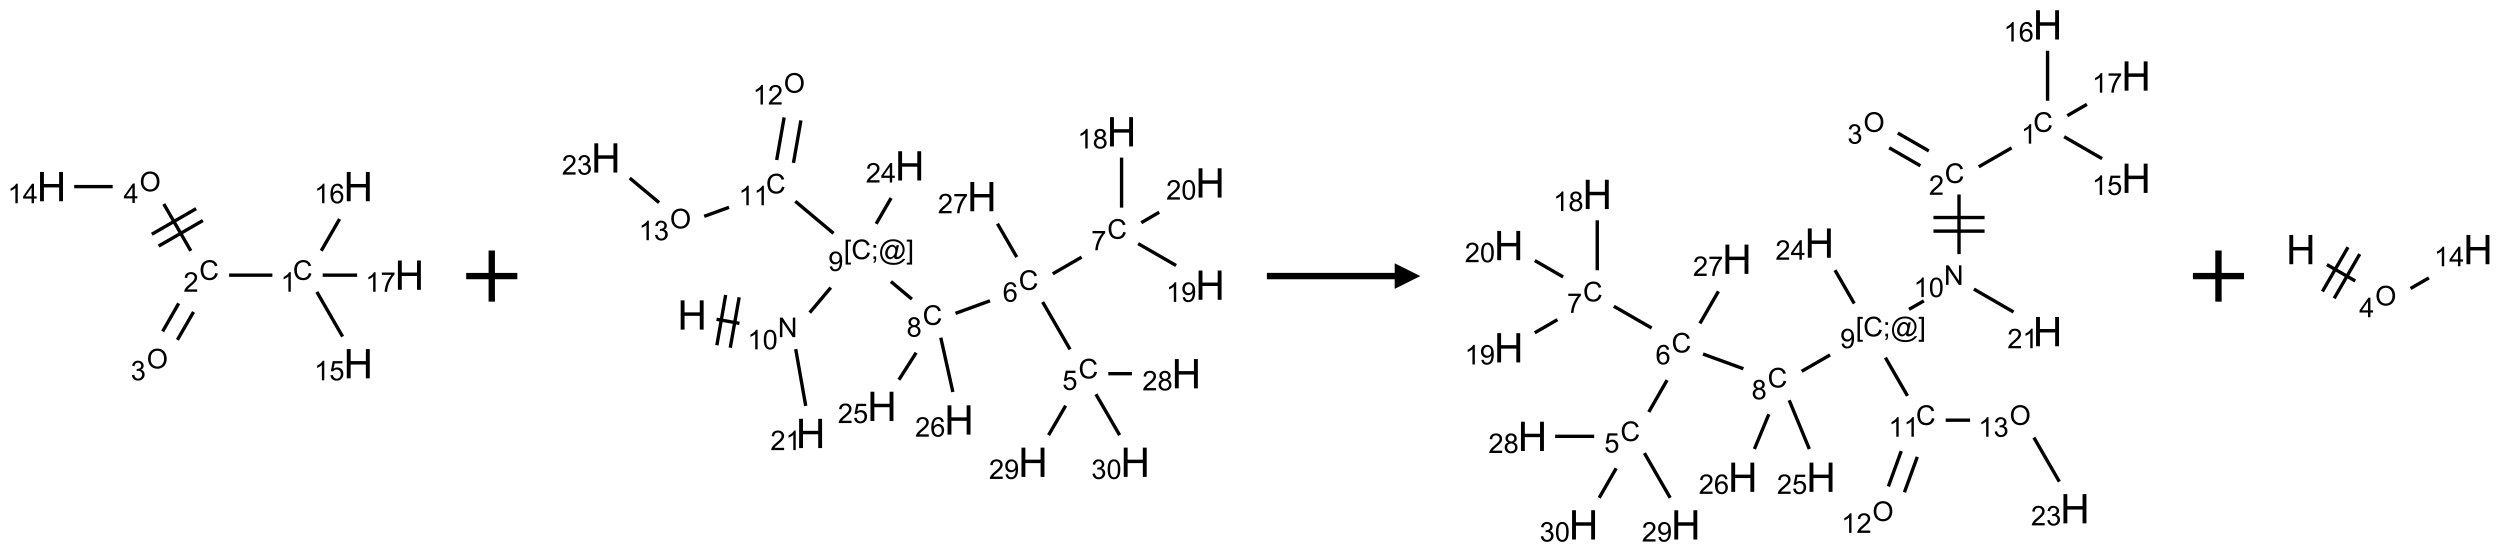 <?xml version="1.0" encoding="UTF-8"?>
<svg xmlns="http://www.w3.org/2000/svg" xmlns:xlink="http://www.w3.org/1999/xlink" width="978" height="216" viewBox="0 0 978 216">
<defs>
<g>
<g id="glyph-0-0">
<path d="M 1.332 0 L 1.332 -6.668 L 6.668 -6.668 L 6.668 0 Z M 1.5 -0.168 L 6.5 -0.168 L 6.5 -6.5 L 1.5 -6.5 Z M 1.5 -0.168 "/>
</g>
<g id="glyph-0-1">
<path d="M 6.27 -2.676 L 7.281 -2.422 C 7.07 -1.594 6.688 -0.961 6.137 -0.523 C 5.586 -0.086 4.914 0.129 4.121 0.129 C 3.297 0.129 2.629 -0.039 2.113 -0.371 C 1.598 -0.707 1.203 -1.191 0.934 -1.828 C 0.664 -2.465 0.531 -3.145 0.531 -3.875 C 0.531 -4.672 0.684 -5.363 0.988 -5.957 C 1.293 -6.547 1.723 -6.996 2.285 -7.305 C 2.844 -7.613 3.461 -7.766 4.137 -7.766 C 4.898 -7.766 5.543 -7.57 6.062 -7.184 C 6.582 -6.793 6.945 -6.246 7.152 -5.543 L 6.156 -5.309 C 5.98 -5.863 5.723 -6.266 5.387 -6.52 C 5.051 -6.773 4.625 -6.902 4.113 -6.902 C 3.527 -6.902 3.039 -6.762 2.645 -6.48 C 2.25 -6.199 1.973 -5.82 1.812 -5.348 C 1.652 -4.871 1.574 -4.383 1.574 -3.879 C 1.574 -3.23 1.668 -2.664 1.855 -2.18 C 2.047 -1.695 2.34 -1.332 2.738 -1.094 C 3.137 -0.855 3.57 -0.734 4.035 -0.734 C 4.602 -0.734 5.082 -0.898 5.473 -1.223 C 5.867 -1.551 6.133 -2.035 6.27 -2.676 Z M 6.27 -2.676 "/>
</g>
<g id="glyph-0-2">
<path d="M 3.973 0 L 3.035 0 L 3.035 -5.973 C 2.809 -5.758 2.516 -5.543 2.148 -5.328 C 1.781 -5.113 1.453 -4.953 1.16 -4.844 L 1.16 -5.75 C 1.684 -5.996 2.145 -6.297 2.535 -6.645 C 2.93 -6.996 3.207 -7.336 3.371 -7.668 L 3.973 -7.668 Z M 3.973 0 "/>
</g>
<g id="glyph-0-3">
<path d="M 5.371 -0.902 L 5.371 0 L 0.324 0 C 0.316 -0.227 0.352 -0.441 0.434 -0.652 C 0.562 -0.996 0.766 -1.332 1.051 -1.668 C 1.332 -2 1.742 -2.387 2.277 -2.824 C 3.105 -3.504 3.668 -4.043 3.957 -4.441 C 4.25 -4.84 4.395 -5.215 4.395 -5.566 C 4.395 -5.938 4.262 -6.254 3.996 -6.508 C 3.73 -6.762 3.387 -6.891 2.957 -6.891 C 2.508 -6.891 2.145 -6.754 1.875 -6.484 C 1.605 -6.215 1.469 -5.84 1.465 -5.359 L 0.5 -5.457 C 0.566 -6.176 0.812 -6.727 1.246 -7.102 C 1.676 -7.477 2.254 -7.668 2.98 -7.668 C 3.711 -7.668 4.293 -7.465 4.719 -7.059 C 5.145 -6.652 5.359 -6.148 5.359 -5.547 C 5.359 -5.242 5.297 -4.941 5.172 -4.645 C 5.047 -4.352 4.84 -4.039 4.551 -3.715 C 4.262 -3.387 3.777 -2.938 3.105 -2.371 C 2.543 -1.898 2.18 -1.578 2.02 -1.41 C 1.859 -1.242 1.73 -1.07 1.625 -0.902 Z M 5.371 -0.902 "/>
</g>
<g id="glyph-0-4">
<path d="M 0.516 -3.719 C 0.516 -4.984 0.855 -5.977 1.535 -6.695 C 2.215 -7.414 3.094 -7.77 4.172 -7.77 C 4.875 -7.77 5.512 -7.602 6.078 -7.266 C 6.645 -6.93 7.074 -6.461 7.371 -5.855 C 7.668 -5.254 7.816 -4.57 7.816 -3.809 C 7.816 -3.035 7.66 -2.34 7.348 -1.73 C 7.035 -1.117 6.594 -0.656 6.02 -0.34 C 5.449 -0.027 4.828 0.129 4.168 0.129 C 3.449 0.129 2.805 -0.043 2.238 -0.391 C 1.672 -0.738 1.246 -1.211 0.953 -1.812 C 0.66 -2.414 0.516 -3.047 0.516 -3.719 Z M 1.559 -3.703 C 1.559 -2.781 1.805 -2.059 2.301 -1.527 C 2.793 -1 3.414 -0.734 4.16 -0.734 C 4.922 -0.734 5.547 -1 6.039 -1.535 C 6.531 -2.07 6.777 -2.828 6.777 -3.812 C 6.777 -4.434 6.672 -4.977 6.461 -5.441 C 6.25 -5.902 5.945 -6.262 5.539 -6.52 C 5.133 -6.773 4.68 -6.902 4.176 -6.902 C 3.461 -6.902 2.848 -6.656 2.332 -6.164 C 1.816 -5.672 1.559 -4.852 1.559 -3.703 Z M 1.559 -3.703 "/>
</g>
<g id="glyph-0-5">
<path d="M 0.449 -2.016 L 1.387 -2.141 C 1.492 -1.609 1.676 -1.227 1.934 -0.992 C 2.191 -0.758 2.508 -0.641 2.879 -0.641 C 3.32 -0.641 3.695 -0.793 3.996 -1.098 C 4.301 -1.402 4.453 -1.781 4.453 -2.234 C 4.453 -2.664 4.312 -3.02 4.031 -3.301 C 3.75 -3.578 3.391 -3.719 2.957 -3.719 C 2.781 -3.719 2.562 -3.684 2.297 -3.613 L 2.402 -4.438 C 2.465 -4.43 2.516 -4.426 2.551 -4.426 C 2.949 -4.426 3.312 -4.531 3.629 -4.738 C 3.949 -4.949 4.109 -5.27 4.109 -5.703 C 4.109 -6.047 3.992 -6.332 3.762 -6.559 C 3.527 -6.785 3.227 -6.895 2.859 -6.895 C 2.496 -6.895 2.191 -6.781 1.949 -6.551 C 1.707 -6.324 1.547 -5.98 1.48 -5.52 L 0.543 -5.688 C 0.656 -6.316 0.918 -6.805 1.324 -7.148 C 1.73 -7.492 2.234 -7.668 2.84 -7.668 C 3.254 -7.668 3.641 -7.578 3.988 -7.398 C 4.34 -7.219 4.609 -6.977 4.793 -6.668 C 4.98 -6.359 5.074 -6.031 5.074 -5.684 C 5.074 -5.352 4.984 -5.051 4.809 -4.781 C 4.629 -4.512 4.367 -4.297 4.02 -4.137 C 4.473 -4.031 4.824 -3.816 5.074 -3.488 C 5.324 -3.16 5.449 -2.75 5.449 -2.254 C 5.449 -1.59 5.203 -1.023 4.719 -0.559 C 4.234 -0.098 3.617 0.137 2.875 0.137 C 2.203 0.137 1.648 -0.062 1.207 -0.465 C 0.762 -0.863 0.512 -1.379 0.449 -2.016 Z M 0.449 -2.016 "/>
</g>
<g id="glyph-0-6">
<path d="M 3.449 0 L 3.449 -1.828 L 0.137 -1.828 L 0.137 -2.688 L 3.621 -7.637 L 4.387 -7.637 L 4.387 -2.688 L 5.418 -2.688 L 5.418 -1.828 L 4.387 -1.828 L 4.387 0 Z M 3.449 -2.688 L 3.449 -6.129 L 1.059 -2.688 Z M 3.449 -2.688 "/>
</g>
<g id="glyph-0-7">
<path d="M 0.441 -2 L 1.426 -2.082 C 1.5 -1.605 1.668 -1.242 1.934 -1.004 C 2.199 -0.762 2.52 -0.641 2.895 -0.641 C 3.348 -0.641 3.73 -0.812 4.043 -1.152 C 4.355 -1.492 4.512 -1.941 4.512 -2.504 C 4.512 -3.039 4.359 -3.461 4.059 -3.77 C 3.758 -4.078 3.367 -4.234 2.879 -4.234 C 2.578 -4.234 2.305 -4.164 2.062 -4.027 C 1.82 -3.891 1.629 -3.715 1.488 -3.496 L 0.609 -3.609 L 1.348 -7.531 L 5.145 -7.531 L 5.145 -6.637 L 2.098 -6.637 L 1.688 -4.582 C 2.145 -4.902 2.625 -5.062 3.129 -5.062 C 3.797 -5.062 4.359 -4.832 4.816 -4.371 C 5.277 -3.91 5.504 -3.312 5.504 -2.59 C 5.504 -1.898 5.305 -1.301 4.902 -0.797 C 4.41 -0.18 3.742 0.129 2.895 0.129 C 2.199 0.129 1.633 -0.062 1.195 -0.453 C 0.758 -0.844 0.504 -1.359 0.441 -2 Z M 0.441 -2 "/>
</g>
<g id="glyph-0-8">
<path d="M 5.309 -5.766 L 4.375 -5.691 C 4.293 -6.059 4.172 -6.328 4.02 -6.496 C 3.766 -6.762 3.453 -6.895 3.082 -6.895 C 2.785 -6.895 2.523 -6.812 2.297 -6.645 C 2 -6.43 1.77 -6.117 1.598 -5.703 C 1.43 -5.289 1.34 -4.703 1.332 -3.938 C 1.559 -4.281 1.836 -4.535 2.16 -4.703 C 2.488 -4.871 2.828 -4.953 3.188 -4.953 C 3.812 -4.953 4.344 -4.723 4.785 -4.262 C 5.223 -3.801 5.441 -3.207 5.441 -2.48 C 5.441 -2 5.34 -1.555 5.133 -1.145 C 4.926 -0.73 4.641 -0.418 4.281 -0.199 C 3.922 0.02 3.512 0.129 3.051 0.129 C 2.27 0.129 1.633 -0.156 1.141 -0.73 C 0.648 -1.305 0.402 -2.254 0.402 -3.574 C 0.402 -5.051 0.672 -6.121 1.219 -6.793 C 1.695 -7.375 2.336 -7.668 3.141 -7.668 C 3.742 -7.668 4.234 -7.5 4.617 -7.16 C 5 -6.824 5.23 -6.359 5.309 -5.766 Z M 1.48 -2.473 C 1.48 -2.152 1.547 -1.844 1.684 -1.547 C 1.82 -1.25 2.016 -1.027 2.262 -0.871 C 2.508 -0.719 2.766 -0.641 3.035 -0.641 C 3.434 -0.641 3.773 -0.801 4.059 -1.121 C 4.344 -1.441 4.484 -1.875 4.484 -2.422 C 4.484 -2.949 4.344 -3.367 4.062 -3.668 C 3.781 -3.973 3.426 -4.125 3 -4.125 C 2.578 -4.125 2.219 -3.973 1.922 -3.668 C 1.625 -3.363 1.48 -2.969 1.48 -2.473 Z M 1.48 -2.473 "/>
</g>
<g id="glyph-0-9">
<path d="M 0.504 -6.637 L 0.504 -7.535 L 5.449 -7.535 L 5.449 -6.809 C 4.961 -6.289 4.48 -5.602 4.004 -4.746 C 3.527 -3.887 3.156 -3.004 2.895 -2.098 C 2.707 -1.461 2.59 -0.762 2.535 0 L 1.574 0 C 1.582 -0.602 1.703 -1.328 1.926 -2.176 C 2.152 -3.027 2.477 -3.848 2.898 -4.637 C 3.32 -5.426 3.77 -6.094 4.246 -6.637 Z M 0.504 -6.637 "/>
</g>
<g id="glyph-0-10">
<path d="M 0.812 0 L 0.812 -7.637 L 1.848 -7.637 L 5.859 -1.641 L 5.859 -7.637 L 6.828 -7.637 L 6.828 0 L 5.793 0 L 1.781 -6 L 1.781 0 Z M 0.812 0 "/>
</g>
<g id="glyph-0-11">
<path d="M 0.441 -3.766 C 0.441 -4.668 0.535 -5.395 0.723 -5.945 C 0.906 -6.496 1.184 -6.922 1.551 -7.219 C 1.918 -7.516 2.375 -7.668 2.934 -7.668 C 3.344 -7.668 3.703 -7.586 4.012 -7.418 C 4.32 -7.254 4.574 -7.016 4.777 -6.707 C 4.977 -6.395 5.137 -6.016 5.25 -5.57 C 5.363 -5.125 5.422 -4.523 5.422 -3.766 C 5.422 -2.871 5.328 -2.148 5.145 -1.598 C 4.961 -1.047 4.688 -0.621 4.32 -0.32 C 3.953 -0.02 3.492 0.129 2.934 0.129 C 2.195 0.129 1.617 -0.133 1.199 -0.66 C 0.695 -1.297 0.441 -2.332 0.441 -3.766 Z M 1.406 -3.766 C 1.406 -2.512 1.555 -1.68 1.848 -1.262 C 2.141 -0.848 2.5 -0.641 2.934 -0.641 C 3.363 -0.641 3.727 -0.848 4.02 -1.266 C 4.312 -1.684 4.457 -2.516 4.457 -3.766 C 4.457 -5.023 4.312 -5.859 4.02 -6.27 C 3.727 -6.684 3.359 -6.891 2.922 -6.891 C 2.492 -6.891 2.148 -6.707 1.891 -6.344 C 1.566 -5.879 1.406 -5.02 1.406 -3.766 Z M 1.406 -3.766 "/>
</g>
<g id="glyph-0-12">
<path d="M 0.723 2.121 L 0.723 -7.637 L 2.793 -7.637 L 2.793 -6.859 L 1.66 -6.859 L 1.66 1.344 L 2.793 1.344 L 2.793 2.121 Z M 0.723 2.121 "/>
</g>
<g id="glyph-0-13">
<path d="M 0.949 -4.465 L 0.949 -5.531 L 2.016 -5.531 L 2.016 -4.465 Z M 0.949 0 L 0.949 -1.066 L 2.016 -1.066 L 2.016 0 C 2.016 0.391 1.945 0.711 1.809 0.949 C 1.668 1.191 1.449 1.379 1.145 1.512 L 0.887 1.109 C 1.082 1.023 1.23 0.895 1.324 0.727 C 1.418 0.559 1.469 0.316 1.48 0 Z M 0.949 0 "/>
</g>
<g id="glyph-0-14">
<path d="M 6.047 -0.848 C 5.82 -0.59 5.57 -0.379 5.289 -0.223 C 5.008 -0.062 4.73 0.016 4.449 0.016 C 4.141 0.016 3.84 -0.074 3.547 -0.254 C 3.254 -0.434 3.02 -0.715 2.836 -1.09 C 2.652 -1.465 2.562 -1.875 2.562 -2.324 C 2.562 -2.875 2.703 -3.43 2.988 -3.98 C 3.27 -4.535 3.621 -4.953 4.043 -5.23 C 4.461 -5.508 4.871 -5.645 5.266 -5.645 C 5.566 -5.645 5.855 -5.566 6.129 -5.41 C 6.402 -5.25 6.641 -5.012 6.84 -4.688 L 7.016 -5.496 L 7.949 -5.496 L 7.199 -2 C 7.094 -1.516 7.043 -1.246 7.043 -1.191 C 7.043 -1.098 7.078 -1.02 7.148 -0.949 C 7.219 -0.883 7.305 -0.848 7.406 -0.848 C 7.59 -0.848 7.832 -0.953 8.129 -1.168 C 8.527 -1.445 8.84 -1.816 9.07 -2.285 C 9.301 -2.75 9.418 -3.234 9.418 -3.73 C 9.418 -4.309 9.27 -4.852 8.973 -5.355 C 8.676 -5.859 8.23 -6.262 7.645 -6.562 C 7.055 -6.863 6.406 -7.016 5.691 -7.016 C 4.879 -7.016 4.137 -6.824 3.465 -6.445 C 2.793 -6.066 2.273 -5.52 1.902 -4.809 C 1.535 -4.098 1.348 -3.34 1.348 -2.527 C 1.348 -1.676 1.535 -0.941 1.902 -0.328 C 2.273 0.285 2.809 0.742 3.508 1.035 C 4.207 1.328 4.984 1.473 5.832 1.473 C 6.742 1.473 7.504 1.32 8.121 1.016 C 8.734 0.711 9.195 0.34 9.5 -0.098 L 10.441 -0.098 C 10.266 0.266 9.961 0.637 9.531 1.016 C 9.102 1.395 8.59 1.695 7.996 1.914 C 7.402 2.133 6.688 2.246 5.848 2.246 C 5.078 2.246 4.367 2.145 3.715 1.949 C 3.066 1.75 2.512 1.453 2.051 1.055 C 1.594 0.656 1.25 0.199 1.016 -0.316 C 0.723 -0.973 0.578 -1.684 0.578 -2.441 C 0.578 -3.289 0.75 -4.098 1.098 -4.863 C 1.523 -5.805 2.125 -6.527 2.902 -7.027 C 3.684 -7.527 4.629 -7.777 5.738 -7.777 C 6.602 -7.777 7.375 -7.602 8.059 -7.246 C 8.746 -6.895 9.285 -6.371 9.684 -5.672 C 10.02 -5.07 10.188 -4.418 10.188 -3.715 C 10.188 -2.707 9.832 -1.812 9.125 -1.031 C 8.492 -0.328 7.801 0.02 7.051 0.02 C 6.812 0.02 6.617 -0.016 6.473 -0.09 C 6.324 -0.16 6.215 -0.266 6.145 -0.402 C 6.102 -0.488 6.066 -0.637 6.047 -0.848 Z M 3.527 -2.262 C 3.527 -1.785 3.641 -1.414 3.863 -1.152 C 4.09 -0.887 4.348 -0.754 4.641 -0.754 C 4.836 -0.754 5.039 -0.812 5.254 -0.93 C 5.469 -1.047 5.676 -1.219 5.871 -1.449 C 6.066 -1.676 6.23 -1.969 6.355 -2.32 C 6.48 -2.672 6.543 -3.027 6.543 -3.379 C 6.543 -3.852 6.426 -4.219 6.191 -4.48 C 5.957 -4.738 5.672 -4.871 5.332 -4.871 C 5.109 -4.871 4.902 -4.812 4.707 -4.699 C 4.512 -4.586 4.32 -4.406 4.137 -4.156 C 3.953 -3.906 3.805 -3.602 3.691 -3.246 C 3.582 -2.887 3.527 -2.559 3.527 -2.262 Z M 3.527 -2.262 "/>
</g>
<g id="glyph-0-15">
<path d="M 2.27 2.121 L 0.203 2.121 L 0.203 1.344 L 1.332 1.344 L 1.332 -6.859 L 0.203 -6.859 L 0.203 -7.637 L 2.27 -7.637 Z M 2.27 2.121 "/>
</g>
<g id="glyph-0-16">
<path d="M 0.582 -1.766 L 1.484 -1.848 C 1.562 -1.426 1.707 -1.117 1.922 -0.926 C 2.137 -0.734 2.414 -0.641 2.75 -0.641 C 3.039 -0.641 3.289 -0.707 3.508 -0.84 C 3.727 -0.973 3.902 -1.148 4.043 -1.367 C 4.18 -1.586 4.297 -1.887 4.391 -2.262 C 4.484 -2.637 4.531 -3.016 4.531 -3.406 C 4.531 -3.449 4.531 -3.512 4.527 -3.594 C 4.34 -3.297 4.082 -3.055 3.758 -2.867 C 3.434 -2.68 3.082 -2.59 2.703 -2.59 C 2.07 -2.59 1.535 -2.816 1.098 -3.277 C 0.66 -3.734 0.441 -4.34 0.441 -5.09 C 0.441 -5.863 0.672 -6.484 1.129 -6.957 C 1.586 -7.43 2.156 -7.668 2.844 -7.668 C 3.34 -7.668 3.793 -7.531 4.207 -7.266 C 4.617 -7 4.93 -6.617 5.145 -6.121 C 5.355 -5.629 5.465 -4.91 5.465 -3.973 C 5.465 -2.996 5.359 -2.223 5.145 -1.645 C 4.934 -1.066 4.617 -0.625 4.199 -0.324 C 3.781 -0.02 3.293 0.129 2.73 0.129 C 2.133 0.129 1.645 -0.035 1.266 -0.367 C 0.887 -0.699 0.66 -1.164 0.582 -1.766 Z M 4.422 -5.137 C 4.422 -5.676 4.277 -6.102 3.992 -6.418 C 3.707 -6.734 3.359 -6.891 2.957 -6.891 C 2.543 -6.891 2.18 -6.719 1.871 -6.379 C 1.562 -6.039 1.406 -5.598 1.406 -5.059 C 1.406 -4.57 1.555 -4.176 1.848 -3.871 C 2.141 -3.566 2.5 -3.418 2.934 -3.418 C 3.367 -3.418 3.723 -3.57 4.004 -3.871 C 4.281 -4.176 4.422 -4.598 4.422 -5.137 Z M 4.422 -5.137 "/>
</g>
<g id="glyph-0-17">
<path d="M 1.887 -4.141 C 1.496 -4.281 1.207 -4.484 1.02 -4.75 C 0.832 -5.016 0.738 -5.328 0.738 -5.699 C 0.738 -6.254 0.938 -6.719 1.34 -7.098 C 1.738 -7.477 2.27 -7.668 2.934 -7.668 C 3.598 -7.668 4.137 -7.473 4.543 -7.086 C 4.949 -6.699 5.152 -6.227 5.152 -5.672 C 5.152 -5.316 5.059 -5.008 4.871 -4.746 C 4.688 -4.484 4.406 -4.281 4.027 -4.141 C 4.496 -3.988 4.852 -3.742 5.098 -3.402 C 5.34 -3.062 5.465 -2.656 5.465 -2.184 C 5.465 -1.531 5.234 -0.98 4.77 -0.535 C 4.309 -0.09 3.703 0.129 2.949 0.129 C 2.195 0.129 1.586 -0.094 1.125 -0.539 C 0.664 -0.984 0.434 -1.543 0.434 -2.207 C 0.434 -2.703 0.559 -3.121 0.809 -3.457 C 1.062 -3.793 1.422 -4.02 1.887 -4.141 Z M 1.699 -5.73 C 1.699 -5.367 1.812 -5.074 2.047 -4.844 C 2.281 -4.613 2.582 -4.5 2.953 -4.5 C 3.312 -4.5 3.609 -4.613 3.84 -4.84 C 4.07 -5.066 4.188 -5.348 4.188 -5.676 C 4.188 -6.02 4.07 -6.309 3.832 -6.543 C 3.594 -6.777 3.297 -6.895 2.941 -6.895 C 2.586 -6.895 2.289 -6.781 2.051 -6.551 C 1.816 -6.324 1.699 -6.047 1.699 -5.73 Z M 1.395 -2.203 C 1.395 -1.938 1.461 -1.676 1.586 -1.426 C 1.711 -1.176 1.902 -0.984 2.152 -0.848 C 2.402 -0.711 2.672 -0.641 2.957 -0.641 C 3.406 -0.641 3.777 -0.785 4.066 -1.074 C 4.359 -1.363 4.504 -1.727 4.504 -2.172 C 4.504 -2.625 4.355 -2.996 4.055 -3.293 C 3.754 -3.586 3.379 -3.734 2.926 -3.734 C 2.484 -3.734 2.121 -3.59 1.832 -3.297 C 1.543 -3.004 1.395 -2.641 1.395 -2.203 Z M 1.395 -2.203 "/>
</g>
<g id="glyph-1-0">
<path d="M 2 0 L 2 -10 L 10 -10 L 10 0 Z M 2.25 -0.25 L 9.75 -0.25 L 9.75 -9.75 L 2.25 -9.75 Z M 2.25 -0.25 "/>
</g>
<g id="glyph-1-1">
<path d="M 1.281 0 L 1.281 -11.453 L 2.797 -11.453 L 2.797 -6.75 L 8.75 -6.75 L 8.75 -11.453 L 10.266 -11.453 L 10.266 0 L 8.75 0 L 8.75 -5.398 L 2.797 -5.398 L 2.797 0 Z M 1.281 0 "/>
</g>
</g>
</defs>
<path fill="none" stroke-width="0.033" stroke-linecap="butt" stroke-linejoin="miter" stroke="rgb(0%, 0%, 0%)" stroke-opacity="1" stroke-miterlimit="10" d="M 2.16 0.866 L 1.737 0.866 " transform="matrix(40, 0, 0, 40, 20.152, 72.996)"/>
<path fill="none" stroke-width="0.033" stroke-linecap="butt" stroke-linejoin="miter" stroke="rgb(0%, 0%, 0%)" stroke-opacity="1" stroke-miterlimit="10" d="M 1.244 1.142 L 1.087 1.416 " transform="matrix(40, 0, 0, 40, 20.152, 72.996)"/>
<path fill="none" stroke-width="0.033" stroke-linecap="butt" stroke-linejoin="miter" stroke="rgb(0%, 0%, 0%)" stroke-opacity="1" stroke-miterlimit="10" d="M 1.389 1.226 L 1.231 1.499 " transform="matrix(40, 0, 0, 40, 20.152, 72.996)"/>
<path fill="none" stroke-width="0.033" stroke-linecap="butt" stroke-linejoin="miter" stroke="rgb(0%, 0%, 0%)" stroke-opacity="1" stroke-miterlimit="10" d="M 1.362 0.628 L 1.098 0.17 " transform="matrix(40, 0, 0, 40, 20.152, 72.996)"/>
<path fill="none" stroke-width="0.033" stroke-linecap="butt" stroke-linejoin="miter" stroke="rgb(0%, 0%, 0%)" stroke-opacity="1" stroke-miterlimit="10" d="M 1.414 0.216 L 0.981 0.466 " transform="matrix(40, 0, 0, 40, 20.152, 72.996)"/>
<path fill="none" stroke-width="0.033" stroke-linecap="butt" stroke-linejoin="miter" stroke="rgb(0%, 0%, 0%)" stroke-opacity="1" stroke-miterlimit="10" d="M 1.48 0.332 L 1.047 0.582 " transform="matrix(40, 0, 0, 40, 20.152, 72.996)"/>
<path fill="none" stroke-width="0.033" stroke-linecap="butt" stroke-linejoin="miter" stroke="rgb(0%, 0%, 0%)" stroke-opacity="1" stroke-miterlimit="10" d="M 0.598 -0 L 0.222 -0 " transform="matrix(40, 0, 0, 40, 20.152, 72.996)"/>
<path fill="none" stroke-width="0.033" stroke-linecap="butt" stroke-linejoin="miter" stroke="rgb(0%, 0%, 0%)" stroke-opacity="1" stroke-miterlimit="10" d="M 2.595 1.03 L 2.847 1.467 " transform="matrix(40, 0, 0, 40, 20.152, 72.996)"/>
<path fill="none" stroke-width="0.033" stroke-linecap="butt" stroke-linejoin="miter" stroke="rgb(0%, 0%, 0%)" stroke-opacity="1" stroke-miterlimit="10" d="M 2.638 0.628 L 2.817 0.317 " transform="matrix(40, 0, 0, 40, 20.152, 72.996)"/>
<path fill="none" stroke-width="0.033" stroke-linecap="butt" stroke-linejoin="miter" stroke="rgb(0%, 0%, 0%)" stroke-opacity="1" stroke-miterlimit="10" d="M 2.652 0.866 L 2.989 0.866 " transform="matrix(40, 0, 0, 40, 20.152, 72.996)"/>
<g fill="rgb(0%, 0%, 0%)" fill-opacity="1">
<use xlink:href="#glyph-0-1" x="114.559" y="109.48"/>
</g>
<g fill="rgb(0%, 0%, 0%)" fill-opacity="1">
<use xlink:href="#glyph-0-2" x="109.781" y="114.117"/>
</g>
<g fill="rgb(0%, 0%, 0%)" fill-opacity="1">
<use xlink:href="#glyph-0-1" x="77.934" y="109.48"/>
</g>
<g fill="rgb(0%, 0%, 0%)" fill-opacity="1">
<use xlink:href="#glyph-0-3" x="71.762" y="114.117"/>
</g>
<g fill="rgb(0%, 0%, 0%)" fill-opacity="1">
<use xlink:href="#glyph-0-4" x="57.398" y="144.125"/>
</g>
<g fill="rgb(0%, 0%, 0%)" fill-opacity="1">
<use xlink:href="#glyph-0-5" x="51.133" y="148.758"/>
</g>
<g fill="rgb(0%, 0%, 0%)" fill-opacity="1">
<use xlink:href="#glyph-0-4" x="54.574" y="74.844"/>
</g>
<g fill="rgb(0%, 0%, 0%)" fill-opacity="1">
<use xlink:href="#glyph-0-6" x="48.34" y="79.445"/>
</g>
<g fill="rgb(0%, 0%, 0%)" fill-opacity="1">
<use xlink:href="#glyph-1-1" x="14.379" y="78.723"/>
</g>
<g fill="rgb(0%, 0%, 0%)" fill-opacity="1">
<use xlink:href="#glyph-0-2" x="2.977" y="79.516"/>
<use xlink:href="#glyph-0-6" x="8.909" y="79.516"/>
</g>
<g fill="rgb(0%, 0%, 0%)" fill-opacity="1">
<use xlink:href="#glyph-1-1" x="134.379" y="148.004"/>
</g>
<g fill="rgb(0%, 0%, 0%)" fill-opacity="1">
<use xlink:href="#glyph-0-2" x="122.887" y="148.797"/>
<use xlink:href="#glyph-0-7" x="128.819" y="148.797"/>
</g>
<g fill="rgb(0%, 0%, 0%)" fill-opacity="1">
<use xlink:href="#glyph-1-1" x="134.379" y="78.723"/>
</g>
<g fill="rgb(0%, 0%, 0%)" fill-opacity="1">
<use xlink:href="#glyph-0-2" x="122.949" y="79.516"/>
<use xlink:href="#glyph-0-8" x="128.882" y="79.516"/>
</g>
<g fill="rgb(0%, 0%, 0%)" fill-opacity="1">
<use xlink:href="#glyph-1-1" x="154.379" y="113.363"/>
</g>
<g fill="rgb(0%, 0%, 0%)" fill-opacity="1">
<use xlink:href="#glyph-0-2" x="142.945" y="114.156"/>
<use xlink:href="#glyph-0-9" x="148.878" y="114.156"/>
</g>
<path fill="none" stroke-width="0.062" stroke-linecap="butt" stroke-linejoin="miter" stroke="rgb(0%, 0%, 0%)" stroke-opacity="1" stroke-miterlimit="10" d="M 0 0 L 0.5 0 M 0.25 -0.25 L 0.25 0.25 " transform="matrix(40, 0, 0, 40, 182.375, 108)"/>
<path fill="none" stroke-width="0.033" stroke-linecap="butt" stroke-linejoin="miter" stroke="rgb(0%, 0%, 0%)" stroke-opacity="1" stroke-miterlimit="10" d="M 1.083 2.262 L 1.307 2.302 " transform="matrix(40, 0, 0, 40, 237, 34.424)"/>
<path fill="none" stroke-width="0.033" stroke-linecap="butt" stroke-linejoin="miter" stroke="rgb(0%, 0%, 0%)" stroke-opacity="1" stroke-miterlimit="10" d="M 1.217 2.54 L 1.304 2.047 " transform="matrix(40, 0, 0, 40, 237, 34.424)"/>
<path fill="none" stroke-width="0.033" stroke-linecap="butt" stroke-linejoin="miter" stroke="rgb(0%, 0%, 0%)" stroke-opacity="1" stroke-miterlimit="10" d="M 1.086 2.516 L 1.172 2.024 " transform="matrix(40, 0, 0, 40, 237, 34.424)"/>
<path fill="none" stroke-width="0.033" stroke-linecap="butt" stroke-linejoin="miter" stroke="rgb(0%, 0%, 0%)" stroke-opacity="1" stroke-miterlimit="10" d="M 1.994 2.197 L 2.2 1.952 " transform="matrix(40, 0, 0, 40, 237, 34.424)"/>
<path fill="none" stroke-width="0.033" stroke-linecap="butt" stroke-linejoin="miter" stroke="rgb(0%, 0%, 0%)" stroke-opacity="1" stroke-miterlimit="10" d="M 2.788 1.893 L 2.993 2.065 " transform="matrix(40, 0, 0, 40, 237, 34.424)"/>
<path fill="none" stroke-width="0.033" stroke-linecap="butt" stroke-linejoin="miter" stroke="rgb(0%, 0%, 0%)" stroke-opacity="1" stroke-miterlimit="10" d="M 3.42 2.204 L 3.757 2.081 " transform="matrix(40, 0, 0, 40, 237, 34.424)"/>
<path fill="none" stroke-width="0.033" stroke-linecap="butt" stroke-linejoin="miter" stroke="rgb(0%, 0%, 0%)" stroke-opacity="1" stroke-miterlimit="10" d="M 4.272 2.093 L 4.54 2.556 " transform="matrix(40, 0, 0, 40, 237, 34.424)"/>
<path fill="none" stroke-width="0.033" stroke-linecap="butt" stroke-linejoin="miter" stroke="rgb(0%, 0%, 0%)" stroke-opacity="1" stroke-miterlimit="10" d="M 4.914 2.794 L 5.145 2.794 " transform="matrix(40, 0, 0, 40, 237, 34.424)"/>
<path fill="none" stroke-width="0.033" stroke-linecap="butt" stroke-linejoin="miter" stroke="rgb(0%, 0%, 0%)" stroke-opacity="1" stroke-miterlimit="10" d="M 4.497 3.107 L 4.33 3.395 " transform="matrix(40, 0, 0, 40, 237, 34.424)"/>
<path fill="none" stroke-width="0.033" stroke-linecap="butt" stroke-linejoin="miter" stroke="rgb(0%, 0%, 0%)" stroke-opacity="1" stroke-miterlimit="10" d="M 4.793 2.995 L 5.025 3.395 " transform="matrix(40, 0, 0, 40, 237, 34.424)"/>
<path fill="none" stroke-width="0.033" stroke-linecap="butt" stroke-linejoin="miter" stroke="rgb(0%, 0%, 0%)" stroke-opacity="1" stroke-miterlimit="10" d="M 4.371 1.817 L 4.653 1.654 " transform="matrix(40, 0, 0, 40, 237, 34.424)"/>
<path fill="none" stroke-width="0.033" stroke-linecap="butt" stroke-linejoin="miter" stroke="rgb(0%, 0%, 0%)" stroke-opacity="1" stroke-miterlimit="10" d="M 5.044 1.17 L 5.044 0.681 " transform="matrix(40, 0, 0, 40, 237, 34.424)"/>
<path fill="none" stroke-width="0.033" stroke-linecap="butt" stroke-linejoin="miter" stroke="rgb(0%, 0%, 0%)" stroke-opacity="1" stroke-miterlimit="10" d="M 5.206 1.522 L 5.577 1.736 " transform="matrix(40, 0, 0, 40, 237, 34.424)"/>
<path fill="none" stroke-width="0.033" stroke-linecap="butt" stroke-linejoin="miter" stroke="rgb(0%, 0%, 0%)" stroke-opacity="1" stroke-miterlimit="10" d="M 5.237 1.317 L 5.412 1.215 " transform="matrix(40, 0, 0, 40, 237, 34.424)"/>
<path fill="none" stroke-width="0.033" stroke-linecap="butt" stroke-linejoin="miter" stroke="rgb(0%, 0%, 0%)" stroke-opacity="1" stroke-miterlimit="10" d="M 4.019 1.654 L 3.83 1.327 " transform="matrix(40, 0, 0, 40, 237, 34.424)"/>
<path fill="none" stroke-width="0.033" stroke-linecap="butt" stroke-linejoin="miter" stroke="rgb(0%, 0%, 0%)" stroke-opacity="1" stroke-miterlimit="10" d="M 3.035 2.589 L 2.866 2.854 " transform="matrix(40, 0, 0, 40, 237, 34.424)"/>
<path fill="none" stroke-width="0.033" stroke-linecap="butt" stroke-linejoin="miter" stroke="rgb(0%, 0%, 0%)" stroke-opacity="1" stroke-miterlimit="10" d="M 3.276 2.442 L 3.394 2.973 " transform="matrix(40, 0, 0, 40, 237, 34.424)"/>
<path fill="none" stroke-width="0.033" stroke-linecap="butt" stroke-linejoin="miter" stroke="rgb(0%, 0%, 0%)" stroke-opacity="1" stroke-miterlimit="10" d="M 2.227 1.422 L 1.853 1.108 " transform="matrix(40, 0, 0, 40, 237, 34.424)"/>
<path fill="none" stroke-width="0.033" stroke-linecap="butt" stroke-linejoin="miter" stroke="rgb(0%, 0%, 0%)" stroke-opacity="1" stroke-miterlimit="10" d="M 1.835 0.733 L 1.908 0.317 " transform="matrix(40, 0, 0, 40, 237, 34.424)"/>
<path fill="none" stroke-width="0.033" stroke-linecap="butt" stroke-linejoin="miter" stroke="rgb(0%, 0%, 0%)" stroke-opacity="1" stroke-miterlimit="10" d="M 1.671 0.704 L 1.744 0.288 " transform="matrix(40, 0, 0, 40, 237, 34.424)"/>
<path fill="none" stroke-width="0.033" stroke-linecap="butt" stroke-linejoin="miter" stroke="rgb(0%, 0%, 0%)" stroke-opacity="1" stroke-miterlimit="10" d="M 1.205 1.167 L 0.962 1.255 " transform="matrix(40, 0, 0, 40, 237, 34.424)"/>
<path fill="none" stroke-width="0.033" stroke-linecap="butt" stroke-linejoin="miter" stroke="rgb(0%, 0%, 0%)" stroke-opacity="1" stroke-miterlimit="10" d="M 0.521 1.121 L 0.234 0.881 " transform="matrix(40, 0, 0, 40, 237, 34.424)"/>
<path fill="none" stroke-width="0.033" stroke-linecap="butt" stroke-linejoin="miter" stroke="rgb(0%, 0%, 0%)" stroke-opacity="1" stroke-miterlimit="10" d="M 2.644 1.328 L 2.79 1.076 " transform="matrix(40, 0, 0, 40, 237, 34.424)"/>
<path fill="none" stroke-width="0.033" stroke-linecap="butt" stroke-linejoin="miter" stroke="rgb(0%, 0%, 0%)" stroke-opacity="1" stroke-miterlimit="10" d="M 1.857 2.554 L 1.955 3.109 " transform="matrix(40, 0, 0, 40, 237, 34.424)"/>
<g fill="rgb(0%, 0%, 0%)" fill-opacity="1">
<use xlink:href="#glyph-1-1" x="264.996" y="128.949"/>
</g>
<g fill="rgb(0%, 0%, 0%)" fill-opacity="1">
<use xlink:href="#glyph-0-10" x="304.285" y="131.883"/>
</g>
<g fill="rgb(0%, 0%, 0%)" fill-opacity="1">
<use xlink:href="#glyph-0-2" x="292.406" y="136.648"/>
<use xlink:href="#glyph-0-11" x="298.339" y="136.648"/>
</g>
<g fill="rgb(0%, 0%, 0%)" fill-opacity="1">
<use xlink:href="#glyph-0-12" x="330.082" y="101.379"/>
<use xlink:href="#glyph-0-1" x="333.046" y="101.379"/>
<use xlink:href="#glyph-0-13" x="340.749" y="101.379"/>
<use xlink:href="#glyph-0-14" x="343.712" y="101.379"/>
<use xlink:href="#glyph-0-15" x="354.54" y="101.379"/>
</g>
<g fill="rgb(0%, 0%, 0%)" fill-opacity="1">
<use xlink:href="#glyph-0-16" x="324.012" y="106.008"/>
</g>
<g fill="rgb(0%, 0%, 0%)" fill-opacity="1">
<use xlink:href="#glyph-0-1" x="360.922" y="127.082"/>
</g>
<g fill="rgb(0%, 0%, 0%)" fill-opacity="1">
<use xlink:href="#glyph-0-17" x="354.652" y="131.719"/>
</g>
<g fill="rgb(0%, 0%, 0%)" fill-opacity="1">
<use xlink:href="#glyph-0-1" x="398.508" y="113.402"/>
</g>
<g fill="rgb(0%, 0%, 0%)" fill-opacity="1">
<use xlink:href="#glyph-0-8" x="392.262" y="118.039"/>
</g>
<g fill="rgb(0%, 0%, 0%)" fill-opacity="1">
<use xlink:href="#glyph-0-1" x="421.883" y="148.043"/>
</g>
<g fill="rgb(0%, 0%, 0%)" fill-opacity="1">
<use xlink:href="#glyph-0-7" x="415.574" y="152.547"/>
</g>
<g fill="rgb(0%, 0%, 0%)" fill-opacity="1">
<use xlink:href="#glyph-1-1" x="458.328" y="151.926"/>
</g>
<g fill="rgb(0%, 0%, 0%)" fill-opacity="1">
<use xlink:href="#glyph-0-3" x="446.879" y="152.719"/>
<use xlink:href="#glyph-0-17" x="452.811" y="152.719"/>
</g>
<g fill="rgb(0%, 0%, 0%)" fill-opacity="1">
<use xlink:href="#glyph-1-1" x="398.328" y="186.566"/>
</g>
<g fill="rgb(0%, 0%, 0%)" fill-opacity="1">
<use xlink:href="#glyph-0-3" x="386.879" y="187.359"/>
<use xlink:href="#glyph-0-16" x="392.811" y="187.359"/>
</g>
<g fill="rgb(0%, 0%, 0%)" fill-opacity="1">
<use xlink:href="#glyph-1-1" x="438.328" y="186.566"/>
</g>
<g fill="rgb(0%, 0%, 0%)" fill-opacity="1">
<use xlink:href="#glyph-0-5" x="426.922" y="187.359"/>
<use xlink:href="#glyph-0-11" x="432.854" y="187.359"/>
</g>
<g fill="rgb(0%, 0%, 0%)" fill-opacity="1">
<use xlink:href="#glyph-0-1" x="433.148" y="93.402"/>
</g>
<g fill="rgb(0%, 0%, 0%)" fill-opacity="1">
<use xlink:href="#glyph-0-9" x="426.895" y="97.91"/>
</g>
<g fill="rgb(0%, 0%, 0%)" fill-opacity="1">
<use xlink:href="#glyph-1-1" x="432.969" y="57.285"/>
</g>
<g fill="rgb(0%, 0%, 0%)" fill-opacity="1">
<use xlink:href="#glyph-0-2" x="421.52" y="58.078"/>
<use xlink:href="#glyph-0-17" x="427.452" y="58.078"/>
</g>
<g fill="rgb(0%, 0%, 0%)" fill-opacity="1">
<use xlink:href="#glyph-1-1" x="467.609" y="117.285"/>
</g>
<g fill="rgb(0%, 0%, 0%)" fill-opacity="1">
<use xlink:href="#glyph-0-2" x="456.16" y="118.078"/>
<use xlink:href="#glyph-0-16" x="462.092" y="118.078"/>
</g>
<g fill="rgb(0%, 0%, 0%)" fill-opacity="1">
<use xlink:href="#glyph-1-1" x="467.609" y="77.285"/>
</g>
<g fill="rgb(0%, 0%, 0%)" fill-opacity="1">
<use xlink:href="#glyph-0-3" x="456.203" y="78.078"/>
<use xlink:href="#glyph-0-11" x="462.135" y="78.078"/>
</g>
<g fill="rgb(0%, 0%, 0%)" fill-opacity="1">
<use xlink:href="#glyph-1-1" x="378.328" y="82.645"/>
</g>
<g fill="rgb(0%, 0%, 0%)" fill-opacity="1">
<use xlink:href="#glyph-0-3" x="366.895" y="83.438"/>
<use xlink:href="#glyph-0-9" x="372.827" y="83.438"/>
</g>
<g fill="rgb(0%, 0%, 0%)" fill-opacity="1">
<use xlink:href="#glyph-1-1" x="339.25" y="164.703"/>
</g>
<g fill="rgb(0%, 0%, 0%)" fill-opacity="1">
<use xlink:href="#glyph-0-3" x="327.758" y="165.496"/>
<use xlink:href="#glyph-0-7" x="333.69" y="165.496"/>
</g>
<g fill="rgb(0%, 0%, 0%)" fill-opacity="1">
<use xlink:href="#glyph-1-1" x="369.398" y="170.02"/>
</g>
<g fill="rgb(0%, 0%, 0%)" fill-opacity="1">
<use xlink:href="#glyph-0-3" x="357.973" y="170.812"/>
<use xlink:href="#glyph-0-8" x="363.905" y="170.812"/>
</g>
<g fill="rgb(0%, 0%, 0%)" fill-opacity="1">
<use xlink:href="#glyph-0-1" x="299.637" y="75.66"/>
</g>
<g fill="rgb(0%, 0%, 0%)" fill-opacity="1">
<use xlink:href="#glyph-0-2" x="288.926" y="80.297"/>
<use xlink:href="#glyph-0-2" x="294.858" y="80.297"/>
</g>
<g fill="rgb(0%, 0%, 0%)" fill-opacity="1">
<use xlink:href="#glyph-0-4" x="306.598" y="36.273"/>
</g>
<g fill="rgb(0%, 0%, 0%)" fill-opacity="1">
<use xlink:href="#glyph-0-2" x="294.477" y="40.906"/>
<use xlink:href="#glyph-0-3" x="300.409" y="40.906"/>
</g>
<g fill="rgb(0%, 0%, 0%)" fill-opacity="1">
<use xlink:href="#glyph-0-4" x="262.066" y="89.344"/>
</g>
<g fill="rgb(0%, 0%, 0%)" fill-opacity="1">
<use xlink:href="#glyph-0-2" x="249.863" y="93.977"/>
<use xlink:href="#glyph-0-5" x="255.796" y="93.977"/>
</g>
<g fill="rgb(0%, 0%, 0%)" fill-opacity="1">
<use xlink:href="#glyph-1-1" x="231.227" y="67.512"/>
</g>
<g fill="rgb(0%, 0%, 0%)" fill-opacity="1">
<use xlink:href="#glyph-0-3" x="219.797" y="68.305"/>
<use xlink:href="#glyph-0-5" x="225.729" y="68.305"/>
</g>
<g fill="rgb(0%, 0%, 0%)" fill-opacity="1">
<use xlink:href="#glyph-1-1" x="350.098" y="70.613"/>
</g>
<g fill="rgb(0%, 0%, 0%)" fill-opacity="1">
<use xlink:href="#glyph-0-3" x="338.699" y="71.406"/>
<use xlink:href="#glyph-0-6" x="344.632" y="71.406"/>
</g>
<g fill="rgb(0%, 0%, 0%)" fill-opacity="1">
<use xlink:href="#glyph-1-1" x="311.332" y="175.289"/>
</g>
<g fill="rgb(0%, 0%, 0%)" fill-opacity="1">
<use xlink:href="#glyph-0-3" x="301.375" y="176.082"/>
<use xlink:href="#glyph-0-2" x="307.307" y="176.082"/>
</g>
<path fill-rule="nonzero" fill="rgb(0%, 0%, 0%)" fill-opacity="1" d="M 495.605 109.25 L 545.605 109.25 L 545.605 113 L 555.605 108 L 545.605 103 L 545.605 106.75 L 495.605 106.75 "/>
<path fill="none" stroke-width="0.033" stroke-linecap="butt" stroke-linejoin="miter" stroke="rgb(0%, 0%, 0%)" stroke-opacity="1" stroke-miterlimit="10" d="M 4.918 1.203 L 4.597 1.388 " transform="matrix(40, 0, 0, 40, 590.207, 9.734)"/>
<path fill="none" stroke-width="0.033" stroke-linecap="butt" stroke-linejoin="miter" stroke="rgb(0%, 0%, 0%)" stroke-opacity="1" stroke-miterlimit="10" d="M 4.109 1.233 L 3.805 1.058 " transform="matrix(40, 0, 0, 40, 590.207, 9.734)"/>
<path fill="none" stroke-width="0.033" stroke-linecap="butt" stroke-linejoin="miter" stroke="rgb(0%, 0%, 0%)" stroke-opacity="1" stroke-miterlimit="10" d="M 4.026 1.378 L 3.721 1.202 " transform="matrix(40, 0, 0, 40, 590.207, 9.734)"/>
<path fill="none" stroke-width="0.033" stroke-linecap="butt" stroke-linejoin="miter" stroke="rgb(0%, 0%, 0%)" stroke-opacity="1" stroke-miterlimit="10" d="M 4.404 1.659 L 4.404 2.242 " transform="matrix(40, 0, 0, 40, 590.207, 9.734)"/>
<path fill="none" stroke-width="0.033" stroke-linecap="butt" stroke-linejoin="miter" stroke="rgb(0%, 0%, 0%)" stroke-opacity="1" stroke-miterlimit="10" d="M 4.154 2.017 L 4.654 2.017 " transform="matrix(40, 0, 0, 40, 590.207, 9.734)"/>
<path fill="none" stroke-width="0.033" stroke-linecap="butt" stroke-linejoin="miter" stroke="rgb(0%, 0%, 0%)" stroke-opacity="1" stroke-miterlimit="10" d="M 4.154 1.884 L 4.654 1.884 " transform="matrix(40, 0, 0, 40, 590.207, 9.734)"/>
<path fill="none" stroke-width="0.033" stroke-linecap="butt" stroke-linejoin="miter" stroke="rgb(0%, 0%, 0%)" stroke-opacity="1" stroke-miterlimit="10" d="M 4.06 2.699 L 3.915 2.782 " transform="matrix(40, 0, 0, 40, 590.207, 9.734)"/>
<path fill="none" stroke-width="0.033" stroke-linecap="butt" stroke-linejoin="miter" stroke="rgb(0%, 0%, 0%)" stroke-opacity="1" stroke-miterlimit="10" d="M 3.143 3.228 L 2.865 3.388 " transform="matrix(40, 0, 0, 40, 590.207, 9.734)"/>
<path fill="none" stroke-width="0.033" stroke-linecap="butt" stroke-linejoin="miter" stroke="rgb(0%, 0%, 0%)" stroke-opacity="1" stroke-miterlimit="10" d="M 2.295 3.363 L 1.9 3.219 " transform="matrix(40, 0, 0, 40, 590.207, 9.734)"/>
<path fill="none" stroke-width="0.033" stroke-linecap="butt" stroke-linejoin="miter" stroke="rgb(0%, 0%, 0%)" stroke-opacity="1" stroke-miterlimit="10" d="M 1.549 3.474 L 1.37 3.786 " transform="matrix(40, 0, 0, 40, 590.207, 9.734)"/>
<path fill="none" stroke-width="0.033" stroke-linecap="butt" stroke-linejoin="miter" stroke="rgb(0%, 0%, 0%)" stroke-opacity="1" stroke-miterlimit="10" d="M 0.836 4.024 L 0.454 4.024 " transform="matrix(40, 0, 0, 40, 590.207, 9.734)"/>
<path fill="none" stroke-width="0.033" stroke-linecap="butt" stroke-linejoin="miter" stroke="rgb(0%, 0%, 0%)" stroke-opacity="1" stroke-miterlimit="10" d="M 1.327 4.188 L 1.579 4.625 " transform="matrix(40, 0, 0, 40, 590.207, 9.734)"/>
<path fill="none" stroke-width="0.033" stroke-linecap="butt" stroke-linejoin="miter" stroke="rgb(0%, 0%, 0%)" stroke-opacity="1" stroke-miterlimit="10" d="M 1.051 4.337 L 0.885 4.625 " transform="matrix(40, 0, 0, 40, 590.207, 9.734)"/>
<path fill="none" stroke-width="0.033" stroke-linecap="butt" stroke-linejoin="miter" stroke="rgb(0%, 0%, 0%)" stroke-opacity="1" stroke-miterlimit="10" d="M 1.398 2.965 L 1.028 2.752 " transform="matrix(40, 0, 0, 40, 590.207, 9.734)"/>
<path fill="none" stroke-width="0.033" stroke-linecap="butt" stroke-linejoin="miter" stroke="rgb(0%, 0%, 0%)" stroke-opacity="1" stroke-miterlimit="10" d="M 0.866 2.4 L 0.866 1.911 " transform="matrix(40, 0, 0, 40, 590.207, 9.734)"/>
<path fill="none" stroke-width="0.033" stroke-linecap="butt" stroke-linejoin="miter" stroke="rgb(0%, 0%, 0%)" stroke-opacity="1" stroke-miterlimit="10" d="M 0.476 2.883 L 0.255 3.011 " transform="matrix(40, 0, 0, 40, 590.207, 9.734)"/>
<path fill="none" stroke-width="0.033" stroke-linecap="butt" stroke-linejoin="miter" stroke="rgb(0%, 0%, 0%)" stroke-opacity="1" stroke-miterlimit="10" d="M 0.532 2.465 L 0.255 2.305 " transform="matrix(40, 0, 0, 40, 590.207, 9.734)"/>
<path fill="none" stroke-width="0.033" stroke-linecap="butt" stroke-linejoin="miter" stroke="rgb(0%, 0%, 0%)" stroke-opacity="1" stroke-miterlimit="10" d="M 1.87 2.92 L 2.051 2.606 " transform="matrix(40, 0, 0, 40, 590.207, 9.734)"/>
<path fill="none" stroke-width="0.033" stroke-linecap="butt" stroke-linejoin="miter" stroke="rgb(0%, 0%, 0%)" stroke-opacity="1" stroke-miterlimit="10" d="M 2.743 3.671 L 2.94 4.148 " transform="matrix(40, 0, 0, 40, 590.207, 9.734)"/>
<path fill="none" stroke-width="0.033" stroke-linecap="butt" stroke-linejoin="miter" stroke="rgb(0%, 0%, 0%)" stroke-opacity="1" stroke-miterlimit="10" d="M 2.544 3.808 L 2.403 4.148 " transform="matrix(40, 0, 0, 40, 590.207, 9.734)"/>
<path fill="none" stroke-width="0.033" stroke-linecap="butt" stroke-linejoin="miter" stroke="rgb(0%, 0%, 0%)" stroke-opacity="1" stroke-miterlimit="10" d="M 3.684 3.254 L 3.9 3.628 " transform="matrix(40, 0, 0, 40, 590.207, 9.734)"/>
<path fill="none" stroke-width="0.033" stroke-linecap="butt" stroke-linejoin="miter" stroke="rgb(0%, 0%, 0%)" stroke-opacity="1" stroke-miterlimit="10" d="M 3.839 4.168 L 3.713 4.514 " transform="matrix(40, 0, 0, 40, 590.207, 9.734)"/>
<path fill="none" stroke-width="0.033" stroke-linecap="butt" stroke-linejoin="miter" stroke="rgb(0%, 0%, 0%)" stroke-opacity="1" stroke-miterlimit="10" d="M 3.996 4.225 L 3.87 4.571 " transform="matrix(40, 0, 0, 40, 590.207, 9.734)"/>
<path fill="none" stroke-width="0.033" stroke-linecap="butt" stroke-linejoin="miter" stroke="rgb(0%, 0%, 0%)" stroke-opacity="1" stroke-miterlimit="10" d="M 4.274 3.866 L 4.512 3.866 " transform="matrix(40, 0, 0, 40, 590.207, 9.734)"/>
<path fill="none" stroke-width="0.033" stroke-linecap="butt" stroke-linejoin="miter" stroke="rgb(0%, 0%, 0%)" stroke-opacity="1" stroke-miterlimit="10" d="M 5.136 4.036 L 5.385 4.467 " transform="matrix(40, 0, 0, 40, 590.207, 9.734)"/>
<path fill="none" stroke-width="0.033" stroke-linecap="butt" stroke-linejoin="miter" stroke="rgb(0%, 0%, 0%)" stroke-opacity="1" stroke-miterlimit="10" d="M 3.379 2.725 L 3.191 2.399 " transform="matrix(40, 0, 0, 40, 590.207, 9.734)"/>
<path fill="none" stroke-width="0.033" stroke-linecap="butt" stroke-linejoin="miter" stroke="rgb(0%, 0%, 0%)" stroke-opacity="1" stroke-miterlimit="10" d="M 4.549 2.584 L 4.937 2.808 " transform="matrix(40, 0, 0, 40, 590.207, 9.734)"/>
<path fill="none" stroke-width="0.033" stroke-linecap="butt" stroke-linejoin="miter" stroke="rgb(0%, 0%, 0%)" stroke-opacity="1" stroke-miterlimit="10" d="M 5.432 1.094 L 5.803 1.308 " transform="matrix(40, 0, 0, 40, 590.207, 9.734)"/>
<path fill="none" stroke-width="0.033" stroke-linecap="butt" stroke-linejoin="miter" stroke="rgb(0%, 0%, 0%)" stroke-opacity="1" stroke-miterlimit="10" d="M 5.27 0.742 L 5.27 0.253 " transform="matrix(40, 0, 0, 40, 590.207, 9.734)"/>
<path fill="none" stroke-width="0.033" stroke-linecap="butt" stroke-linejoin="miter" stroke="rgb(0%, 0%, 0%)" stroke-opacity="1" stroke-miterlimit="10" d="M 5.463 0.888 L 5.655 0.777 " transform="matrix(40, 0, 0, 40, 590.207, 9.734)"/>
<g fill="rgb(0%, 0%, 0%)" fill-opacity="1">
<use xlink:href="#glyph-0-1" x="795.406" y="51.578"/>
</g>
<g fill="rgb(0%, 0%, 0%)" fill-opacity="1">
<use xlink:href="#glyph-0-2" x="790.629" y="56.215"/>
</g>
<g fill="rgb(0%, 0%, 0%)" fill-opacity="1">
<use xlink:href="#glyph-0-1" x="760.766" y="71.578"/>
</g>
<g fill="rgb(0%, 0%, 0%)" fill-opacity="1">
<use xlink:href="#glyph-0-3" x="754.594" y="76.215"/>
</g>
<g fill="rgb(0%, 0%, 0%)" fill-opacity="1">
<use xlink:href="#glyph-0-4" x="728.965" y="51.582"/>
</g>
<g fill="rgb(0%, 0%, 0%)" fill-opacity="1">
<use xlink:href="#glyph-0-5" x="722.695" y="56.215"/>
</g>
<g fill="rgb(0%, 0%, 0%)" fill-opacity="1">
<use xlink:href="#glyph-0-10" x="760.484" y="111.445"/>
</g>
<g fill="rgb(0%, 0%, 0%)" fill-opacity="1">
<use xlink:href="#glyph-0-2" x="748.605" y="116.215"/>
<use xlink:href="#glyph-0-11" x="754.538" y="116.215"/>
</g>
<g fill="rgb(0%, 0%, 0%)" fill-opacity="1">
<use xlink:href="#glyph-0-12" x="725.93" y="131.586"/>
<use xlink:href="#glyph-0-1" x="728.893" y="131.586"/>
<use xlink:href="#glyph-0-13" x="736.596" y="131.586"/>
<use xlink:href="#glyph-0-14" x="739.56" y="131.586"/>
<use xlink:href="#glyph-0-15" x="750.388" y="131.586"/>
</g>
<g fill="rgb(0%, 0%, 0%)" fill-opacity="1">
<use xlink:href="#glyph-0-16" x="719.855" y="136.215"/>
</g>
<g fill="rgb(0%, 0%, 0%)" fill-opacity="1">
<use xlink:href="#glyph-0-1" x="691.484" y="151.578"/>
</g>
<g fill="rgb(0%, 0%, 0%)" fill-opacity="1">
<use xlink:href="#glyph-0-17" x="685.219" y="156.215"/>
</g>
<g fill="rgb(0%, 0%, 0%)" fill-opacity="1">
<use xlink:href="#glyph-0-1" x="653.895" y="137.898"/>
</g>
<g fill="rgb(0%, 0%, 0%)" fill-opacity="1">
<use xlink:href="#glyph-0-8" x="647.648" y="142.535"/>
</g>
<g fill="rgb(0%, 0%, 0%)" fill-opacity="1">
<use xlink:href="#glyph-0-1" x="633.895" y="172.539"/>
</g>
<g fill="rgb(0%, 0%, 0%)" fill-opacity="1">
<use xlink:href="#glyph-0-7" x="627.586" y="177.043"/>
</g>
<g fill="rgb(0%, 0%, 0%)" fill-opacity="1">
<use xlink:href="#glyph-1-1" x="593.715" y="176.422"/>
</g>
<g fill="rgb(0%, 0%, 0%)" fill-opacity="1">
<use xlink:href="#glyph-0-3" x="582.27" y="177.215"/>
<use xlink:href="#glyph-0-17" x="588.202" y="177.215"/>
</g>
<g fill="rgb(0%, 0%, 0%)" fill-opacity="1">
<use xlink:href="#glyph-1-1" x="653.715" y="211.062"/>
</g>
<g fill="rgb(0%, 0%, 0%)" fill-opacity="1">
<use xlink:href="#glyph-0-3" x="642.27" y="211.855"/>
<use xlink:href="#glyph-0-16" x="648.202" y="211.855"/>
</g>
<g fill="rgb(0%, 0%, 0%)" fill-opacity="1">
<use xlink:href="#glyph-1-1" x="613.715" y="211.062"/>
</g>
<g fill="rgb(0%, 0%, 0%)" fill-opacity="1">
<use xlink:href="#glyph-0-5" x="602.309" y="211.855"/>
<use xlink:href="#glyph-0-11" x="608.241" y="211.855"/>
</g>
<g fill="rgb(0%, 0%, 0%)" fill-opacity="1">
<use xlink:href="#glyph-0-1" x="619.254" y="117.898"/>
</g>
<g fill="rgb(0%, 0%, 0%)" fill-opacity="1">
<use xlink:href="#glyph-0-9" x="613.004" y="122.406"/>
</g>
<g fill="rgb(0%, 0%, 0%)" fill-opacity="1">
<use xlink:href="#glyph-1-1" x="619.074" y="81.781"/>
</g>
<g fill="rgb(0%, 0%, 0%)" fill-opacity="1">
<use xlink:href="#glyph-0-2" x="607.625" y="82.574"/>
<use xlink:href="#glyph-0-17" x="613.557" y="82.574"/>
</g>
<g fill="rgb(0%, 0%, 0%)" fill-opacity="1">
<use xlink:href="#glyph-1-1" x="584.434" y="141.781"/>
</g>
<g fill="rgb(0%, 0%, 0%)" fill-opacity="1">
<use xlink:href="#glyph-0-2" x="572.984" y="142.574"/>
<use xlink:href="#glyph-0-16" x="578.917" y="142.574"/>
</g>
<g fill="rgb(0%, 0%, 0%)" fill-opacity="1">
<use xlink:href="#glyph-1-1" x="584.434" y="101.781"/>
</g>
<g fill="rgb(0%, 0%, 0%)" fill-opacity="1">
<use xlink:href="#glyph-0-3" x="573.027" y="102.574"/>
<use xlink:href="#glyph-0-11" x="578.96" y="102.574"/>
</g>
<g fill="rgb(0%, 0%, 0%)" fill-opacity="1">
<use xlink:href="#glyph-1-1" x="673.715" y="107.141"/>
</g>
<g fill="rgb(0%, 0%, 0%)" fill-opacity="1">
<use xlink:href="#glyph-0-3" x="662.285" y="107.934"/>
<use xlink:href="#glyph-0-9" x="668.217" y="107.934"/>
</g>
<g fill="rgb(0%, 0%, 0%)" fill-opacity="1">
<use xlink:href="#glyph-1-1" x="706.613" y="192.418"/>
</g>
<g fill="rgb(0%, 0%, 0%)" fill-opacity="1">
<use xlink:href="#glyph-0-3" x="695.121" y="193.211"/>
<use xlink:href="#glyph-0-7" x="701.053" y="193.211"/>
</g>
<g fill="rgb(0%, 0%, 0%)" fill-opacity="1">
<use xlink:href="#glyph-1-1" x="675.996" y="192.418"/>
</g>
<g fill="rgb(0%, 0%, 0%)" fill-opacity="1">
<use xlink:href="#glyph-0-3" x="664.57" y="193.211"/>
<use xlink:href="#glyph-0-8" x="670.503" y="193.211"/>
</g>
<g fill="rgb(0%, 0%, 0%)" fill-opacity="1">
<use xlink:href="#glyph-0-1" x="749.5" y="166.219"/>
</g>
<g fill="rgb(0%, 0%, 0%)" fill-opacity="1">
<use xlink:href="#glyph-0-2" x="738.789" y="170.855"/>
<use xlink:href="#glyph-0-2" x="744.721" y="170.855"/>
</g>
<g fill="rgb(0%, 0%, 0%)" fill-opacity="1">
<use xlink:href="#glyph-0-4" x="732.461" y="203.812"/>
</g>
<g fill="rgb(0%, 0%, 0%)" fill-opacity="1">
<use xlink:href="#glyph-0-2" x="720.336" y="208.445"/>
<use xlink:href="#glyph-0-3" x="726.268" y="208.445"/>
</g>
<g fill="rgb(0%, 0%, 0%)" fill-opacity="1">
<use xlink:href="#glyph-0-4" x="786.141" y="166.223"/>
</g>
<g fill="rgb(0%, 0%, 0%)" fill-opacity="1">
<use xlink:href="#glyph-0-2" x="773.941" y="170.855"/>
<use xlink:href="#glyph-0-5" x="779.874" y="170.855"/>
</g>
<g fill="rgb(0%, 0%, 0%)" fill-opacity="1">
<use xlink:href="#glyph-1-1" x="805.945" y="204.742"/>
</g>
<g fill="rgb(0%, 0%, 0%)" fill-opacity="1">
<use xlink:href="#glyph-0-3" x="794.512" y="205.535"/>
<use xlink:href="#glyph-0-5" x="800.444" y="205.535"/>
</g>
<g fill="rgb(0%, 0%, 0%)" fill-opacity="1">
<use xlink:href="#glyph-1-1" x="705.945" y="100.82"/>
</g>
<g fill="rgb(0%, 0%, 0%)" fill-opacity="1">
<use xlink:href="#glyph-0-3" x="694.543" y="101.613"/>
<use xlink:href="#glyph-0-6" x="700.475" y="101.613"/>
</g>
<g fill="rgb(0%, 0%, 0%)" fill-opacity="1">
<use xlink:href="#glyph-1-1" x="795.227" y="135.461"/>
</g>
<g fill="rgb(0%, 0%, 0%)" fill-opacity="1">
<use xlink:href="#glyph-0-3" x="785.27" y="136.254"/>
<use xlink:href="#glyph-0-2" x="791.202" y="136.254"/>
</g>
<g fill="rgb(0%, 0%, 0%)" fill-opacity="1">
<use xlink:href="#glyph-1-1" x="829.867" y="75.461"/>
</g>
<g fill="rgb(0%, 0%, 0%)" fill-opacity="1">
<use xlink:href="#glyph-0-2" x="818.375" y="76.254"/>
<use xlink:href="#glyph-0-7" x="824.307" y="76.254"/>
</g>
<g fill="rgb(0%, 0%, 0%)" fill-opacity="1">
<use xlink:href="#glyph-1-1" x="795.227" y="15.461"/>
</g>
<g fill="rgb(0%, 0%, 0%)" fill-opacity="1">
<use xlink:href="#glyph-0-2" x="783.797" y="16.254"/>
<use xlink:href="#glyph-0-8" x="789.729" y="16.254"/>
</g>
<g fill="rgb(0%, 0%, 0%)" fill-opacity="1">
<use xlink:href="#glyph-1-1" x="829.867" y="35.461"/>
</g>
<g fill="rgb(0%, 0%, 0%)" fill-opacity="1">
<use xlink:href="#glyph-0-2" x="818.434" y="36.254"/>
<use xlink:href="#glyph-0-9" x="824.366" y="36.254"/>
</g>
<path fill="none" stroke-width="0.062" stroke-linecap="butt" stroke-linejoin="miter" stroke="rgb(0%, 0%, 0%)" stroke-opacity="1" stroke-miterlimit="10" d="M -0 0 L 0.5 0 M 0.25 -0.25 L 0.25 0.25 " transform="matrix(40, 0, 0, 40, 857.863, 108)"/>
<path fill="none" stroke-width="0.033" stroke-linecap="butt" stroke-linejoin="miter" stroke="rgb(0%, 0%, 0%)" stroke-opacity="1" stroke-miterlimit="10" d="M 0.255 0.147 L 0.532 0.307 " transform="matrix(40, 0, 0, 40, 900.09, 97.639)"/>
<path fill="none" stroke-width="0.033" stroke-linecap="butt" stroke-linejoin="miter" stroke="rgb(0%, 0%, 0%)" stroke-opacity="1" stroke-miterlimit="10" d="M 0.326 0.477 L 0.576 0.044 " transform="matrix(40, 0, 0, 40, 900.09, 97.639)"/>
<path fill="none" stroke-width="0.033" stroke-linecap="butt" stroke-linejoin="miter" stroke="rgb(0%, 0%, 0%)" stroke-opacity="1" stroke-miterlimit="10" d="M 0.211 0.41 L 0.461 -0.023 " transform="matrix(40, 0, 0, 40, 900.09, 97.639)"/>
<path fill="none" stroke-width="0.033" stroke-linecap="butt" stroke-linejoin="miter" stroke="rgb(0%, 0%, 0%)" stroke-opacity="1" stroke-miterlimit="10" d="M 1.073 0.38 L 1.252 0.277 " transform="matrix(40, 0, 0, 40, 900.09, 97.639)"/>
<g fill="rgb(0%, 0%, 0%)" fill-opacity="1">
<use xlink:href="#glyph-1-1" x="894.316" y="103.367"/>
</g>
<g fill="rgb(0%, 0%, 0%)" fill-opacity="1">
<use xlink:href="#glyph-0-4" x="929.152" y="119.488"/>
</g>
<g fill="rgb(0%, 0%, 0%)" fill-opacity="1">
<use xlink:href="#glyph-0-6" x="922.918" y="124.09"/>
</g>
<g fill="rgb(0%, 0%, 0%)" fill-opacity="1">
<use xlink:href="#glyph-1-1" x="963.598" y="103.367"/>
</g>
<g fill="rgb(0%, 0%, 0%)" fill-opacity="1">
<use xlink:href="#glyph-0-2" x="952.195" y="104.16"/>
<use xlink:href="#glyph-0-6" x="958.128" y="104.16"/>
</g>
</svg>
